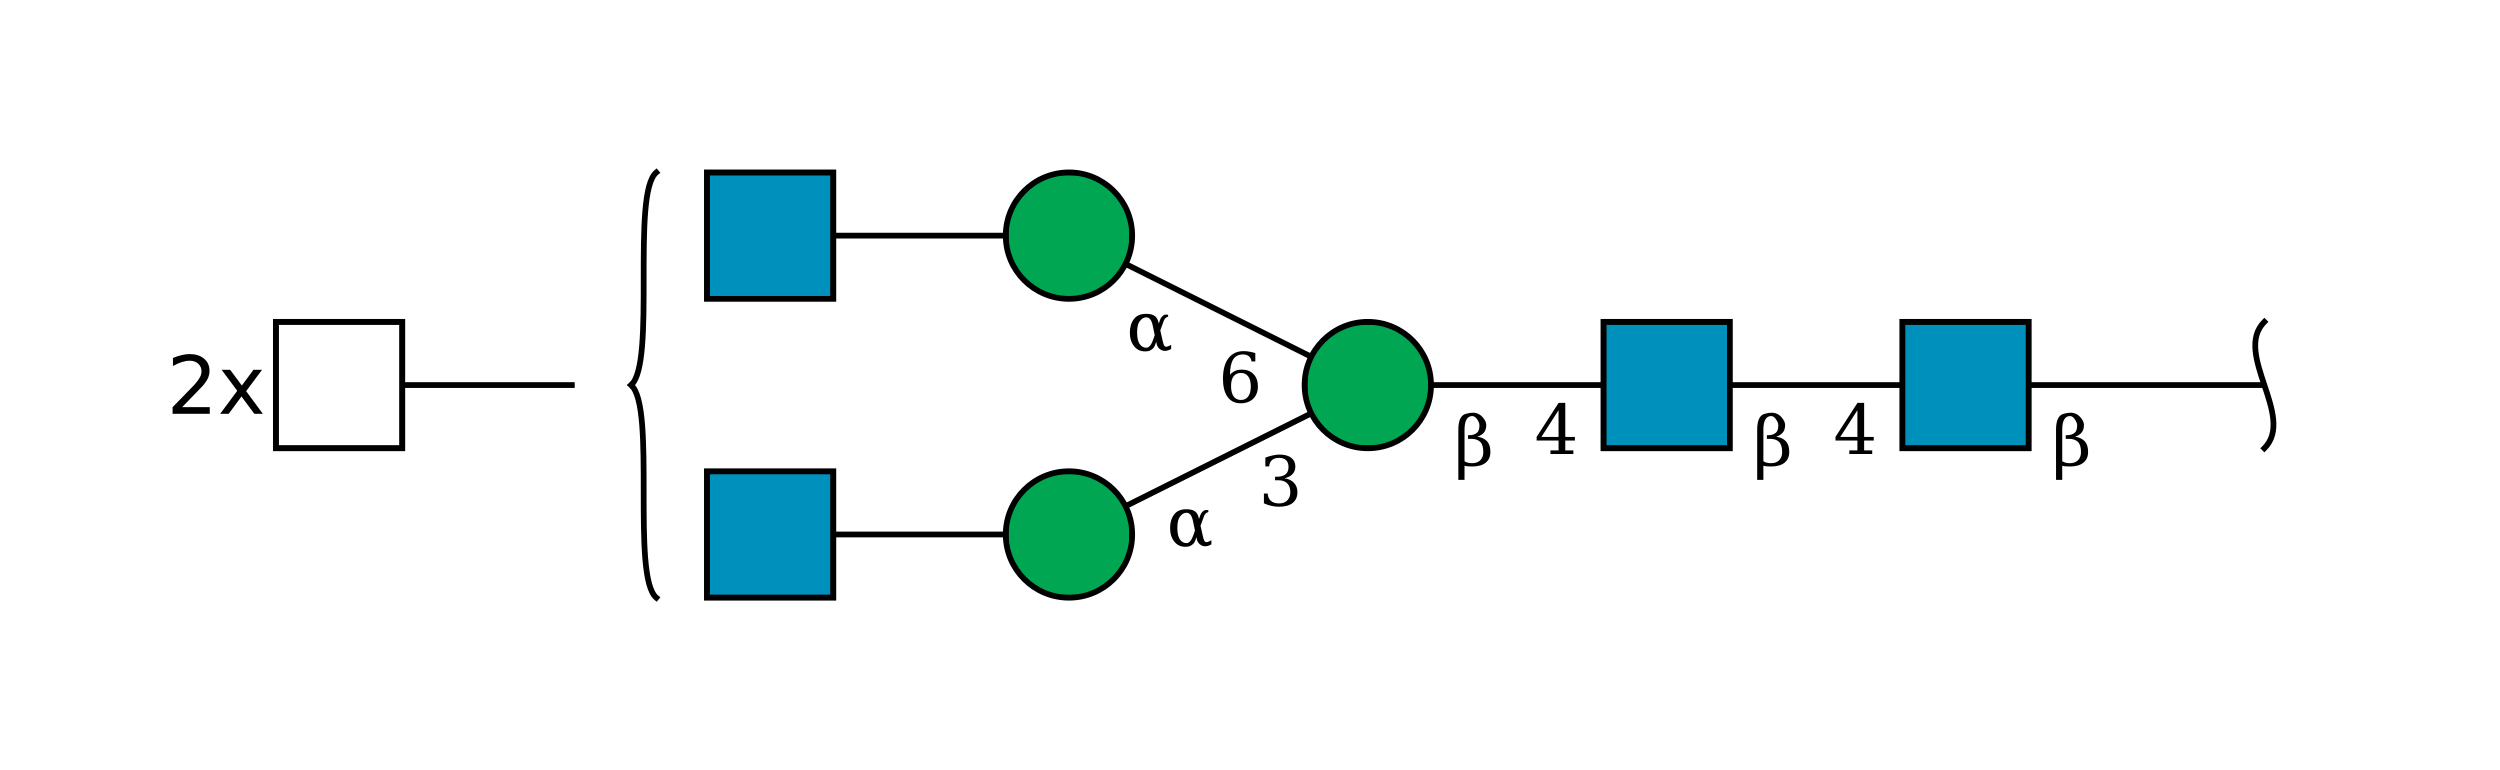 <?xml version="1.0"?>
<!DOCTYPE svg PUBLIC '-//W3C//DTD SVG 1.0//EN'
          'http://www.w3.org/TR/2001/REC-SVG-20010904/DTD/svg10.dtd'>
<svg viewBox="0 0 435 134" xmlns:xlink="http://www.w3.org/1999/xlink" style="fill-opacity:1; color-rendering:auto; color-interpolation:auto; text-rendering:auto; stroke:black; stroke-linecap:square; stroke-miterlimit:10; shape-rendering:auto; stroke-opacity:1; fill:black; stroke-dasharray:none; font-weight:normal; stroke-width:1; font-family:&apos;Dialog&apos;; font-style:normal; stroke-linejoin:miter; font-size:12; stroke-dashoffset:0; image-rendering:auto;" xmlns="http://www.w3.org/2000/svg"
><!--Generated by the Batik Graphics2D SVG Generator--><defs id="genericDefs"
  /><g
  ><defs id="defs1"
    ><clipPath clipPathUnits="userSpaceOnUse" id="clipPath_PXEUMs8D4K13kDaJK11eb90LBmkvRJcH"
      ><path d="M331 56 L353 56 L353 78 L331 78 L331 56 Z"
      /></clipPath
      ><clipPath clipPathUnits="userSpaceOnUse" id="clipPath_dYZ2tFYER8QA1EjJzoF1QKxSdksRzaf2"
      ><path d="M279 56 L301 56 L301 78 L279 78 L279 56 Z"
      /></clipPath
      ><clipPath clipPathUnits="userSpaceOnUse" id="clipPath_nkeim8blfuZsKdcWlAGcvMFsQUGPDC9k"
      ><path d="M249 67 C249 73.075 244.075 78 238 78 C231.925 78 227 73.075 227 67 C227 60.925 231.925 56 238 56 C244.075 56 249 60.925 249 67 Z"
      /></clipPath
      ><clipPath clipPathUnits="userSpaceOnUse" id="clipPath_erDqMQXZ0QimGtA2r5lETYG3kWuetdQO"
      ><path d="M197 93 C197 99.075 192.075 104 186 104 C179.925 104 175 99.075 175 93 C175 86.925 179.925 82 186 82 C192.075 82 197 86.925 197 93 Z"
      /></clipPath
      ><clipPath clipPathUnits="userSpaceOnUse" id="clipPath_w9G6hZCcxycMp0zfSVNOYng7IJnvTS5l"
      ><path d="M123 82 L145 82 L145 104 L123 104 L123 82 Z"
      /></clipPath
      ><clipPath clipPathUnits="userSpaceOnUse" id="clipPath_osc5gPxo0hm6Hmoy0tqW2VK5HspMrLNH"
      ><path d="M197 41 C197 47.075 192.075 52 186 52 C179.925 52 175 47.075 175 41 C175 34.925 179.925 30 186 30 C192.075 30 197 34.925 197 41 Z"
      /></clipPath
      ><clipPath clipPathUnits="userSpaceOnUse" id="clipPath_TxxJlSxCpC9cFTVX5drXEj9uV5tOBrvj"
      ><path d="M123 30 L145 30 L145 52 L123 52 L123 30 Z"
      /></clipPath
      ><clipPath clipPathUnits="userSpaceOnUse" id="clipPath_NUPhsTJIBdDC4rYEYYiGqKBGPA0juKLE"
      ><path d="M48 56 L70 56 L70 78 L48 78 L48 56 Z"
      /></clipPath
    ></defs
    ><g style="fill:white; text-rendering:optimizeSpeed; stroke:white;"
    ><rect x="0" width="435" height="134" y="0" style="stroke:none;"
    /></g
    ><g style="text-rendering:optimizeSpeed;" ID="l-1:1,2"
    ><polygon style="fill:none;" points=" 394 67 342 67"
    /></g
    ><g style="text-rendering:optimizeSpeed;" ID="r-1:1"
    ><path style="fill:none;" d="M394 56 C388.5 61.5 399.5 72.5 394 78"
    /></g
    ><g style="text-rendering:optimizeSpeed;" ID="l-1:2,3"
    ><polygon style="fill:none;" points=" 342 67 290 67"
    /></g
    ><g ID="r-1:2" style="fill:white; text-rendering:optimizeSpeed; stroke:white;"
    ><rect x="331" y="56" width="22" style="clip-path:url(#clipPath_PXEUMs8D4K13kDaJK11eb90LBmkvRJcH); stroke:none;" height="22"
      /><rect x="331" y="56" width="22" style="clip-path:url(#clipPath_PXEUMs8D4K13kDaJK11eb90LBmkvRJcH); fill:rgb(0,144,188); stroke:none;" height="22"
      /><rect x="331" y="56" width="22" style="clip-path:url(#clipPath_PXEUMs8D4K13kDaJK11eb90LBmkvRJcH); fill:none; stroke:black;" height="22"
      /><rect x="331" y="56" width="22" style="fill:none; stroke:black;" height="22"
    /></g
    ><g style="text-rendering:optimizeSpeed;" ID="l-1:3,4"
    ><polygon style="fill:none;" points=" 290 67 238 67"
    /></g
    ><g ID="r-1:3" style="fill:white; text-rendering:optimizeSpeed; stroke:white;"
    ><rect x="279" y="56" width="22" style="clip-path:url(#clipPath_dYZ2tFYER8QA1EjJzoF1QKxSdksRzaf2); stroke:none;" height="22"
      /><rect x="279" y="56" width="22" style="clip-path:url(#clipPath_dYZ2tFYER8QA1EjJzoF1QKxSdksRzaf2); fill:rgb(0,144,188); stroke:none;" height="22"
      /><rect x="279" y="56" width="22" style="clip-path:url(#clipPath_dYZ2tFYER8QA1EjJzoF1QKxSdksRzaf2); fill:none; stroke:black;" height="22"
      /><rect x="279" y="56" width="22" style="fill:none; stroke:black;" height="22"
    /></g
    ><g style="text-rendering:optimizeSpeed;" ID="l-1:4,5"
    ><polygon style="fill:none;" points=" 238 67 186 93"
    /></g
    ><g style="text-rendering:optimizeSpeed;" ID="l-1:4,6"
    ><polygon style="fill:none;" points=" 238 67 186 41"
    /></g
    ><g ID="r-1:4" style="fill:white; text-rendering:optimizeSpeed; stroke:white;"
    ><circle r="11" style="clip-path:url(#clipPath_nkeim8blfuZsKdcWlAGcvMFsQUGPDC9k); stroke:none;" cx="238" cy="67"
      /><rect x="227" y="56" width="22" style="clip-path:url(#clipPath_nkeim8blfuZsKdcWlAGcvMFsQUGPDC9k); fill:rgb(0,166,81); stroke:none;" height="22"
      /><rect x="227" y="56" width="22" style="clip-path:url(#clipPath_nkeim8blfuZsKdcWlAGcvMFsQUGPDC9k); fill:none; stroke:black;" height="22"
      /><circle r="11" style="fill:none; stroke:black;" cx="238" cy="67"
    /></g
    ><g style="text-rendering:optimizeSpeed;" ID="l-1:5,7"
    ><polygon style="fill:none;" points=" 186 93 134 93"
    /></g
    ><g ID="r-1:5" style="fill:white; text-rendering:optimizeSpeed; stroke:white;"
    ><circle r="11" style="clip-path:url(#clipPath_erDqMQXZ0QimGtA2r5lETYG3kWuetdQO); stroke:none;" cx="186" cy="93"
      /><rect x="175" y="82" width="22" style="clip-path:url(#clipPath_erDqMQXZ0QimGtA2r5lETYG3kWuetdQO); fill:rgb(0,166,81); stroke:none;" height="22"
      /><rect x="175" y="82" width="22" style="clip-path:url(#clipPath_erDqMQXZ0QimGtA2r5lETYG3kWuetdQO); fill:none; stroke:black;" height="22"
      /><circle r="11" style="fill:none; stroke:black;" cx="186" cy="93"
    /></g
    ><g ID="r-1:7" style="fill:white; text-rendering:optimizeSpeed; stroke:white;"
    ><rect x="123" y="82" width="22" style="clip-path:url(#clipPath_w9G6hZCcxycMp0zfSVNOYng7IJnvTS5l); stroke:none;" height="22"
      /><rect x="123" y="82" width="22" style="clip-path:url(#clipPath_w9G6hZCcxycMp0zfSVNOYng7IJnvTS5l); fill:rgb(0,144,188); stroke:none;" height="22"
      /><rect x="123" y="82" width="22" style="clip-path:url(#clipPath_w9G6hZCcxycMp0zfSVNOYng7IJnvTS5l); fill:none; stroke:black;" height="22"
      /><rect x="123" y="82" width="22" style="fill:none; stroke:black;" height="22"
    /></g
    ><g style="text-rendering:optimizeSpeed;" ID="l-1:6,8"
    ><polygon style="fill:none;" points=" 186 41 134 41"
    /></g
    ><g ID="r-1:6" style="fill:white; text-rendering:optimizeSpeed; stroke:white;"
    ><circle r="11" style="clip-path:url(#clipPath_osc5gPxo0hm6Hmoy0tqW2VK5HspMrLNH); stroke:none;" cx="186" cy="41"
      /><rect x="175" y="30" width="22" style="clip-path:url(#clipPath_osc5gPxo0hm6Hmoy0tqW2VK5HspMrLNH); fill:rgb(0,166,81); stroke:none;" height="22"
      /><rect x="175" y="30" width="22" style="clip-path:url(#clipPath_osc5gPxo0hm6Hmoy0tqW2VK5HspMrLNH); fill:none; stroke:black;" height="22"
      /><circle r="11" style="fill:none; stroke:black;" cx="186" cy="41"
    /></g
    ><g ID="r-1:8" style="fill:white; text-rendering:optimizeSpeed; stroke:white;"
    ><rect x="123" y="30" width="22" style="clip-path:url(#clipPath_TxxJlSxCpC9cFTVX5drXEj9uV5tOBrvj); stroke:none;" height="22"
      /><rect x="123" y="30" width="22" style="clip-path:url(#clipPath_TxxJlSxCpC9cFTVX5drXEj9uV5tOBrvj); fill:rgb(0,144,188); stroke:none;" height="22"
      /><rect x="123" y="30" width="22" style="clip-path:url(#clipPath_TxxJlSxCpC9cFTVX5drXEj9uV5tOBrvj); fill:none; stroke:black;" height="22"
      /><rect x="123" y="30" width="22" style="fill:none; stroke:black;" height="22"
    /></g
    ><g ID="li-1:4,5" style="fill:white; text-rendering:optimizeSpeed; font-family:&apos;Serif&apos;; stroke:white;"
    ><rect x="219" width="7" height="10" y="78" style="stroke:none;"
      /><path d="M220.172 79.625 Q220.859 79.359 221.484 79.234 Q222.109 79.094 222.656 79.094 Q223.953 79.094 224.672 79.656 Q225.391 80.203 225.391 81.188 Q225.391 81.969 224.891 82.5 Q224.391 83.031 223.484 83.219 Q224.562 83.375 225.156 84.016 Q225.75 84.641 225.75 85.641 Q225.75 86.859 224.922 87.516 Q224.094 88.172 222.547 88.172 Q221.859 88.172 221.203 88.016 Q220.562 87.875 219.922 87.578 L219.922 85.875 L220.578 85.875 Q220.625 86.719 221.141 87.156 Q221.656 87.594 222.578 87.594 Q223.469 87.594 223.984 87.078 Q224.516 86.547 224.516 85.656 Q224.516 84.625 223.969 84.094 Q223.438 83.562 222.406 83.562 L221.859 83.562 L221.859 82.953 L222.141 82.953 Q223.172 82.953 223.688 82.531 Q224.203 82.109 224.203 81.25 Q224.203 80.484 223.781 80.078 Q223.359 79.672 222.562 79.672 Q221.766 79.672 221.328 80.047 Q220.906 80.422 220.828 81.156 L220.172 81.156 L220.172 79.625 Z" style="fill:black; stroke:none;"
      /><rect x="203" width="8" height="8" y="87" style="stroke:none;"
      /><path d="M208.188 93.469 L207.953 94.109 Q207.766 94.625 207.203 94.938 Q206.844 95.156 206.203 95.141 Q205.047 95.141 204.328 94.234 Q203.594 93.328 203.594 91.859 Q203.594 90.422 204.328 89.484 Q205.016 88.594 206.453 88.609 Q207.453 88.609 207.953 89 Q208.406 89.344 208.578 90.094 L208.625 90.312 L208.844 89.672 Q209.062 89.047 209.656 88.75 L210.25 88.75 L210.25 89.094 Q209.688 89.266 209.5 89.812 L208.891 91.484 L209.297 93.281 Q209.5 94.203 209.734 94.297 Q210.047 94.438 210.781 94 L210.781 94.719 Q209.594 95.406 208.75 94.688 Q208.375 94.359 208.266 93.875 L208.188 93.469 ZM207.922 92.312 L207.562 90.594 Q207.266 89.219 206.469 89.219 Q205.797 89.203 205.281 89.938 Q204.859 90.516 204.859 91.875 Q204.859 93.172 205.281 93.828 Q205.75 94.547 206.531 94.5 Q207.203 94.438 207.688 93 L207.922 92.312 Z" style="fill:black; stroke:none;"
    /></g
    ><g ID="li-1:4,6" style="fill:white; text-rendering:optimizeSpeed; font-family:&apos;Serif&apos;; stroke:white;"
    ><rect x="212" width="7" height="10" y="60" style="stroke:none;"
      /><path d="M215.922 69.594 Q216.75 69.594 217.188 68.984 Q217.641 68.375 217.641 67.234 Q217.641 66.109 217.188 65.5 Q216.75 64.891 215.922 64.891 Q215.094 64.891 214.641 65.484 Q214.203 66.062 214.203 67.172 Q214.203 68.328 214.641 68.969 Q215.094 69.594 215.922 69.594 ZM214.016 65.188 Q214.422 64.75 214.922 64.531 Q215.422 64.312 216.062 64.312 Q217.359 64.312 218.109 65.094 Q218.875 65.875 218.875 67.234 Q218.875 68.562 218.062 69.375 Q217.25 70.172 215.875 70.172 Q214.391 70.172 213.594 69.062 Q212.797 67.953 212.797 65.906 Q212.797 63.609 213.734 62.359 Q214.688 61.094 216.406 61.094 Q216.875 61.094 217.375 61.188 Q217.891 61.266 218.422 61.438 L218.422 62.891 L217.766 62.891 Q217.688 62.297 217.297 61.984 Q216.922 61.672 216.281 61.672 Q215.141 61.672 214.578 62.531 Q214.031 63.391 214.016 65.188 Z" style="fill:black; stroke:none;"
      /><rect x="196" width="8" height="8" y="53" style="stroke:none;"
      /><path d="M201.188 59.469 L200.953 60.109 Q200.766 60.625 200.203 60.938 Q199.844 61.156 199.203 61.141 Q198.047 61.141 197.328 60.234 Q196.594 59.328 196.594 57.859 Q196.594 56.422 197.328 55.484 Q198.016 54.594 199.453 54.609 Q200.453 54.609 200.953 55 Q201.406 55.344 201.578 56.094 L201.625 56.312 L201.844 55.672 Q202.062 55.047 202.656 54.75 L203.25 54.75 L203.25 55.094 Q202.688 55.266 202.5 55.812 L201.891 57.484 L202.297 59.281 Q202.5 60.203 202.734 60.297 Q203.047 60.438 203.781 60 L203.781 60.719 Q202.594 61.406 201.75 60.688 Q201.375 60.359 201.266 59.875 L201.188 59.469 ZM200.922 58.312 L200.562 56.594 Q200.266 55.219 199.469 55.219 Q198.797 55.203 198.281 55.938 Q197.859 56.516 197.859 57.875 Q197.859 59.172 198.281 59.828 Q198.75 60.547 199.531 60.5 Q200.203 60.438 200.688 59 L200.922 58.312 Z" style="fill:black; stroke:none;"
    /></g
    ><g ID="li-1:3,4" style="fill:white; text-rendering:optimizeSpeed; font-family:&apos;Serif&apos;; stroke:white;"
    ><rect x="267" width="8" height="9" y="70" style="stroke:none;"
      /><path d="M271.188 76.031 L271.188 71.375 L268.203 76.031 L271.188 76.031 ZM273.766 79 L269.781 79 L269.781 78.375 L271.188 78.375 L271.188 76.656 L267.375 76.656 L267.375 76.016 L271.203 70.094 L272.359 70.094 L272.359 76.031 L274.031 76.031 L274.031 76.656 L272.359 76.656 L272.359 78.375 L273.766 78.375 L273.766 79 Z" style="fill:black; stroke:none;"
      /><rect x="253" width="7" height="13" y="68" style="stroke:none;"
      /><path d="M254.828 80.25 Q255.297 80.594 256.172 80.594 Q257.062 80.594 257.578 80.078 Q258.094 79.547 258.094 78.656 Q258.094 77.422 257.562 76.891 Q257.016 76.359 256 76.359 L255.438 76.359 L255.438 75.719 L255.734 75.719 Q256.484 75.719 257 75.297 Q257.422 74.953 257.422 74.016 Q257.422 73.609 257.141 73.141 Q256.688 72.375 256.156 72.391 Q254.828 72.438 254.828 74.781 L254.828 80.25 ZM253.75 83.5 L253.75 74.781 Q253.75 72.328 255.078 72 Q255.766 71.812 256.25 71.812 Q257.344 71.812 258.047 72.672 Q258.609 73.359 258.609 73.938 Q258.609 74.781 258.203 75.266 Q257.797 75.75 257.062 75.984 Q258.141 76.141 258.75 76.781 Q259.328 77.406 259.328 78.641 Q259.328 79.859 258.5 80.516 Q257.688 81.172 256.141 81.172 Q255.188 81.172 254.828 81.031 L254.828 83.5 L253.75 83.5 Z" style="fill:black; stroke:none;"
    /></g
    ><g ID="li-1:2,3" style="fill:white; text-rendering:optimizeSpeed; font-family:&apos;Serif&apos;; stroke:white;"
    ><rect x="319" width="8" height="9" y="70" style="stroke:none;"
      /><path d="M323.188 76.031 L323.188 71.375 L320.203 76.031 L323.188 76.031 ZM325.766 79 L321.781 79 L321.781 78.375 L323.188 78.375 L323.188 76.656 L319.375 76.656 L319.375 76.016 L323.203 70.094 L324.359 70.094 L324.359 76.031 L326.031 76.031 L326.031 76.656 L324.359 76.656 L324.359 78.375 L325.766 78.375 L325.766 79 Z" style="fill:black; stroke:none;"
      /><rect x="305" width="7" height="13" y="68" style="stroke:none;"
      /><path d="M306.828 80.25 Q307.297 80.594 308.172 80.594 Q309.062 80.594 309.578 80.078 Q310.094 79.547 310.094 78.656 Q310.094 77.422 309.562 76.891 Q309.016 76.359 308 76.359 L307.438 76.359 L307.438 75.719 L307.734 75.719 Q308.484 75.719 309 75.297 Q309.422 74.953 309.422 74.016 Q309.422 73.609 309.141 73.141 Q308.688 72.375 308.156 72.391 Q306.828 72.438 306.828 74.781 L306.828 80.25 ZM305.75 83.5 L305.75 74.781 Q305.75 72.328 307.078 72 Q307.766 71.812 308.25 71.812 Q309.344 71.812 310.047 72.672 Q310.609 73.359 310.609 73.938 Q310.609 74.781 310.203 75.266 Q309.797 75.75 309.062 75.984 Q310.141 76.141 310.75 76.781 Q311.328 77.406 311.328 78.641 Q311.328 79.859 310.5 80.516 Q309.688 81.172 308.141 81.172 Q307.188 81.172 306.828 81.031 L306.828 83.5 L305.75 83.5 Z" style="fill:black; stroke:none;"
    /></g
    ><g ID="li-1:1,2" style="fill:white; text-rendering:optimizeSpeed; font-family:&apos;Serif&apos;; stroke:white;"
    ><rect x="357" width="7" height="13" y="68" style="stroke:none;"
      /><path d="M358.828 80.25 Q359.297 80.594 360.172 80.594 Q361.062 80.594 361.578 80.078 Q362.094 79.547 362.094 78.656 Q362.094 77.422 361.562 76.891 Q361.016 76.359 360 76.359 L359.438 76.359 L359.438 75.719 L359.734 75.719 Q360.484 75.719 361 75.297 Q361.422 74.953 361.422 74.016 Q361.422 73.609 361.141 73.141 Q360.688 72.375 360.156 72.391 Q358.828 72.438 358.828 74.781 L358.828 80.25 ZM357.75 83.5 L357.75 74.781 Q357.75 72.328 359.078 72 Q359.766 71.812 360.25 71.812 Q361.344 71.812 362.047 72.672 Q362.609 73.359 362.609 73.938 Q362.609 74.781 362.203 75.266 Q361.797 75.75 361.062 75.984 Q362.141 76.141 362.75 76.781 Q363.328 77.406 363.328 78.641 Q363.328 79.859 362.5 80.516 Q361.688 81.172 360.141 81.172 Q359.188 81.172 358.828 81.031 L358.828 83.5 L357.75 83.5 Z" style="fill:black; stroke:none;"
    /></g
    ><g style="text-rendering:optimizeSpeed;" ID="b-1:9"
    ><path style="fill:none;" d="M114.2 30 C109.8 33.7 114.2 63.3 109.8 67 M114.2 104 C109.8 100.3 114.2 70.7 109.8 67"
    /></g
    ><g style="text-rendering:optimizeSpeed;" ID="l-1:9,10"
    ><polygon style="fill:none;" points=" 100 67 59 67"
    /></g
    ><g ID="r-1:10" style="fill:white; text-rendering:optimizeSpeed; stroke:white;"
    ><rect x="48" y="56" width="22" style="clip-path:url(#clipPath_NUPhsTJIBdDC4rYEYYiGqKBGPA0juKLE); stroke:none;" height="22"
      /><rect x="48" y="56" width="22" style="clip-path:url(#clipPath_NUPhsTJIBdDC4rYEYYiGqKBGPA0juKLE); stroke:none;" height="22"
      /><rect x="48" y="56" width="22" style="clip-path:url(#clipPath_NUPhsTJIBdDC4rYEYYiGqKBGPA0juKLE); fill:none; stroke:black;" height="22"
      /><rect x="48" y="56" width="22" style="fill:none; stroke:black;" height="22"
    /></g
    ><g ID="li-1:9,10" style="text-rendering:optimizeSpeed; font-size:14; font-family:&apos;SansSerif&apos;;"
    ><path style="stroke:none;" d="M31.688 70.844 L36.5 70.844 L36.5 72 L30.031 72 L30.031 70.844 Q30.812 70.031 32.172 68.656 Q33.531 67.281 33.875 66.891 Q34.531 66.141 34.797 65.625 Q35.062 65.109 35.062 64.609 Q35.062 63.797 34.484 63.281 Q33.922 62.766 33 62.766 Q32.359 62.766 31.641 63 Q30.922 63.219 30.094 63.688 L30.094 62.281 Q30.922 61.953 31.641 61.781 Q32.375 61.609 32.984 61.609 Q34.562 61.609 35.5 62.406 Q36.453 63.188 36.453 64.516 Q36.453 65.156 36.219 65.719 Q35.984 66.281 35.359 67.047 Q35.188 67.234 34.266 68.188 Q33.359 69.141 31.688 70.844 ZM45.595 64.344 L42.829 68.062 L45.735 72 L44.251 72 L42.017 68.984 L39.798 72 L38.313 72 L41.282 68 L38.563 64.344 L40.048 64.344 L42.079 67.078 L44.11 64.344 L45.595 64.344 Z"
    /></g
  ></g
></svg
>
